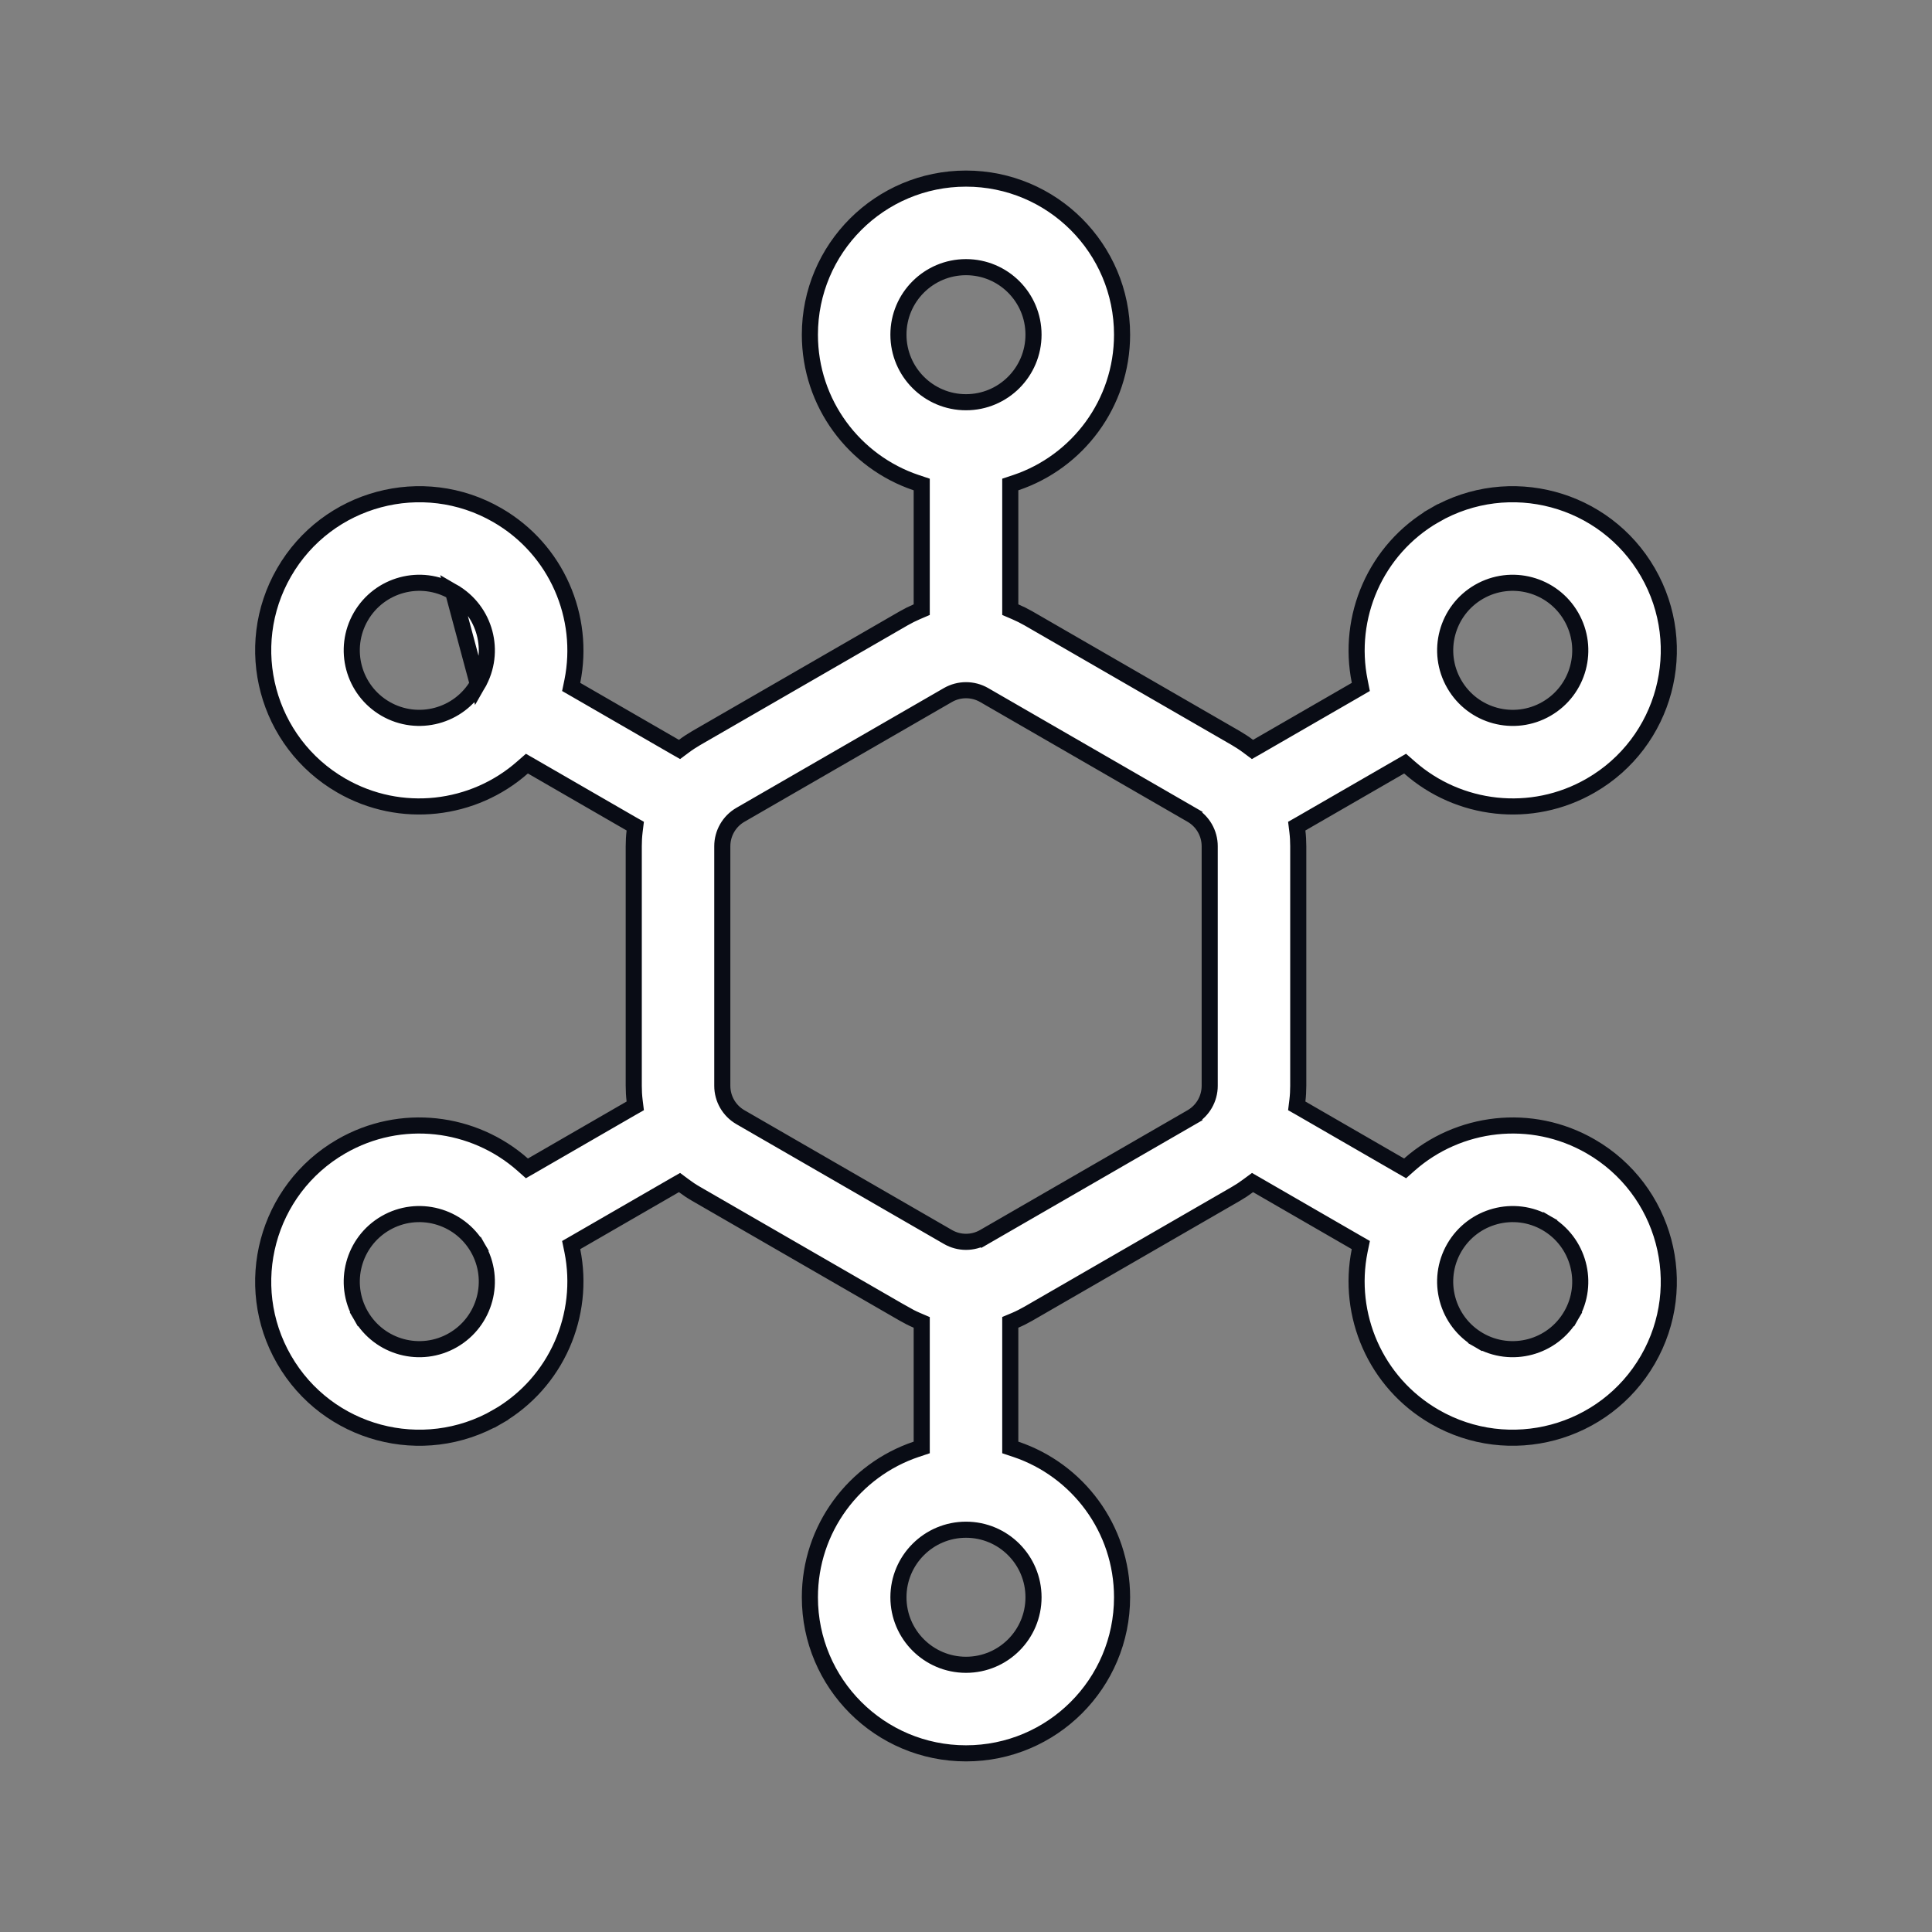 <svg width="36" height="36" viewBox="0 0 36 36" fill="none" xmlns="http://www.w3.org/2000/svg">
<rect x="0" y="0" width="36" height="36" fill="#808080" stroke="none"/>
<path d="M8.442 11.028C9.044 11.376 9.25 12.145 8.903 12.747L8.442 11.028ZM8.442 11.028C7.84 10.681 7.071 10.887 6.723 11.489C6.376 12.091 6.582 12.86 7.184 13.208C7.786 13.555 8.555 13.349 8.903 12.747L8.442 11.028ZM17.175 9.136V9.028L17.073 8.994C15.921 8.607 15.091 7.518 15.091 6.236C15.091 4.63 16.394 3.328 18 3.328C19.606 3.328 20.908 4.63 20.908 6.236C20.908 7.518 20.079 8.607 18.927 8.994L18.825 9.028V9.136V11.261V11.36L18.916 11.399C19 11.435 19.082 11.476 19.163 11.522L23.029 13.754C23.109 13.801 23.186 13.851 23.259 13.906L23.338 13.965L23.424 13.916L25.264 12.854L25.357 12.8L25.336 12.694C25.095 11.503 25.623 10.24 26.733 9.599L26.658 9.469L26.733 9.599C28.124 8.796 29.903 9.273 30.706 10.664C31.509 12.055 31.033 13.834 29.642 14.637C28.532 15.278 27.174 15.104 26.263 14.3L26.182 14.229L26.089 14.283L24.249 15.345L24.163 15.394L24.175 15.492C24.186 15.583 24.191 15.675 24.191 15.768V20.232C24.191 20.325 24.186 20.417 24.175 20.508L24.163 20.606L24.249 20.655L26.088 21.717L26.182 21.771L26.262 21.7C27.174 20.895 28.531 20.721 29.641 21.362C31.032 22.166 31.509 23.944 30.706 25.335C29.903 26.726 28.124 27.203 26.733 26.4C25.623 25.759 25.095 24.497 25.335 23.306L25.357 23.2L25.263 23.146L23.424 22.084L23.339 22.035L23.259 22.094C23.186 22.149 23.109 22.2 23.029 22.246L19.163 24.478C19.082 24.524 19 24.566 18.916 24.602L18.825 24.64V24.739V26.863V26.971L18.927 27.005C20.079 27.392 20.908 28.481 20.908 29.763C20.908 31.369 19.606 32.671 18 32.671C16.394 32.671 15.091 31.369 15.091 29.763C15.091 28.481 15.921 27.392 17.073 27.005L17.175 26.971V26.863V24.739V24.641L17.084 24.602C17 24.566 16.918 24.524 16.838 24.478L16.766 24.603L16.838 24.478L12.971 22.246C12.891 22.2 12.814 22.149 12.741 22.094L12.662 22.035L12.576 22.084L10.737 23.146L10.643 23.2L10.665 23.306C10.905 24.497 10.377 25.759 9.267 26.4L9.342 26.53L9.267 26.4C7.876 27.203 6.097 26.727 5.294 25.335C4.491 23.944 4.968 22.166 6.359 21.362C7.469 20.721 8.826 20.895 9.738 21.7L9.818 21.771L9.912 21.717L11.751 20.655L11.837 20.606L11.825 20.508C11.814 20.417 11.809 20.325 11.809 20.232V15.768C11.809 15.675 11.814 15.583 11.825 15.492L11.837 15.394L11.751 15.345L9.912 14.283L9.818 14.229L9.737 14.3C8.826 15.104 7.469 15.278 6.359 14.637C4.968 13.834 4.491 12.055 5.294 10.664C6.097 9.273 7.876 8.796 9.267 9.599C10.377 10.24 10.905 11.503 10.665 12.694L10.643 12.8L10.737 12.854L12.576 13.916L12.662 13.965L12.741 13.906C12.814 13.851 12.891 13.801 12.971 13.754C12.971 13.754 12.971 13.754 12.971 13.754L16.838 11.522L16.838 11.522C16.918 11.476 17 11.435 17.084 11.399L17.175 11.36V11.261V9.136ZM18.338 23.049L18.263 22.919L18.338 23.049L22.204 20.817L22.134 20.695L22.204 20.817C22.413 20.696 22.541 20.474 22.541 20.232V15.768C22.541 15.527 22.413 15.304 22.204 15.183L22.129 15.313L22.204 15.183L18.338 12.951C18.129 12.831 17.872 12.831 17.663 12.951C17.663 12.951 17.663 12.951 17.663 12.951L13.796 15.183C13.587 15.304 13.459 15.527 13.459 15.768V20.232C13.459 20.474 13.587 20.696 13.796 20.817L17.663 23.049C17.871 23.17 18.129 23.17 18.338 23.049ZM27.558 24.971L27.633 24.841L27.558 24.971C28.16 25.319 28.93 25.112 29.277 24.51L29.15 24.437L29.277 24.51C29.625 23.909 29.418 23.139 28.816 22.791L28.749 22.909L28.816 22.791C28.215 22.444 27.445 22.65 27.097 23.252C26.75 23.854 26.956 24.623 27.558 24.971ZM8.903 23.252L8.774 23.326L8.903 23.252C8.555 22.65 7.786 22.444 7.184 22.791C6.582 23.139 6.376 23.909 6.723 24.51L6.852 24.436L6.723 24.51C7.071 25.112 7.84 25.319 8.442 24.971C9.044 24.623 9.25 23.854 8.903 23.252ZM18 4.978C17.305 4.978 16.741 5.541 16.741 6.236C16.741 6.931 17.305 7.495 18 7.495C18.695 7.495 19.258 6.931 19.258 6.236C19.258 5.541 18.695 4.978 18 4.978ZM18 28.504C17.305 28.504 16.741 29.068 16.741 29.763C16.741 30.458 17.305 31.021 18 31.021C18.695 31.021 19.258 30.458 19.258 29.763C19.258 29.068 18.695 28.504 18 28.504ZM29.277 11.489C28.93 10.887 28.16 10.681 27.558 11.028C26.956 11.376 26.75 12.145 27.098 12.747C27.445 13.349 28.215 13.556 28.817 13.208C29.419 12.861 29.625 12.091 29.277 11.489Z" fill="white" stroke="#090C15" stroke-width="0.3"/>
</svg>

